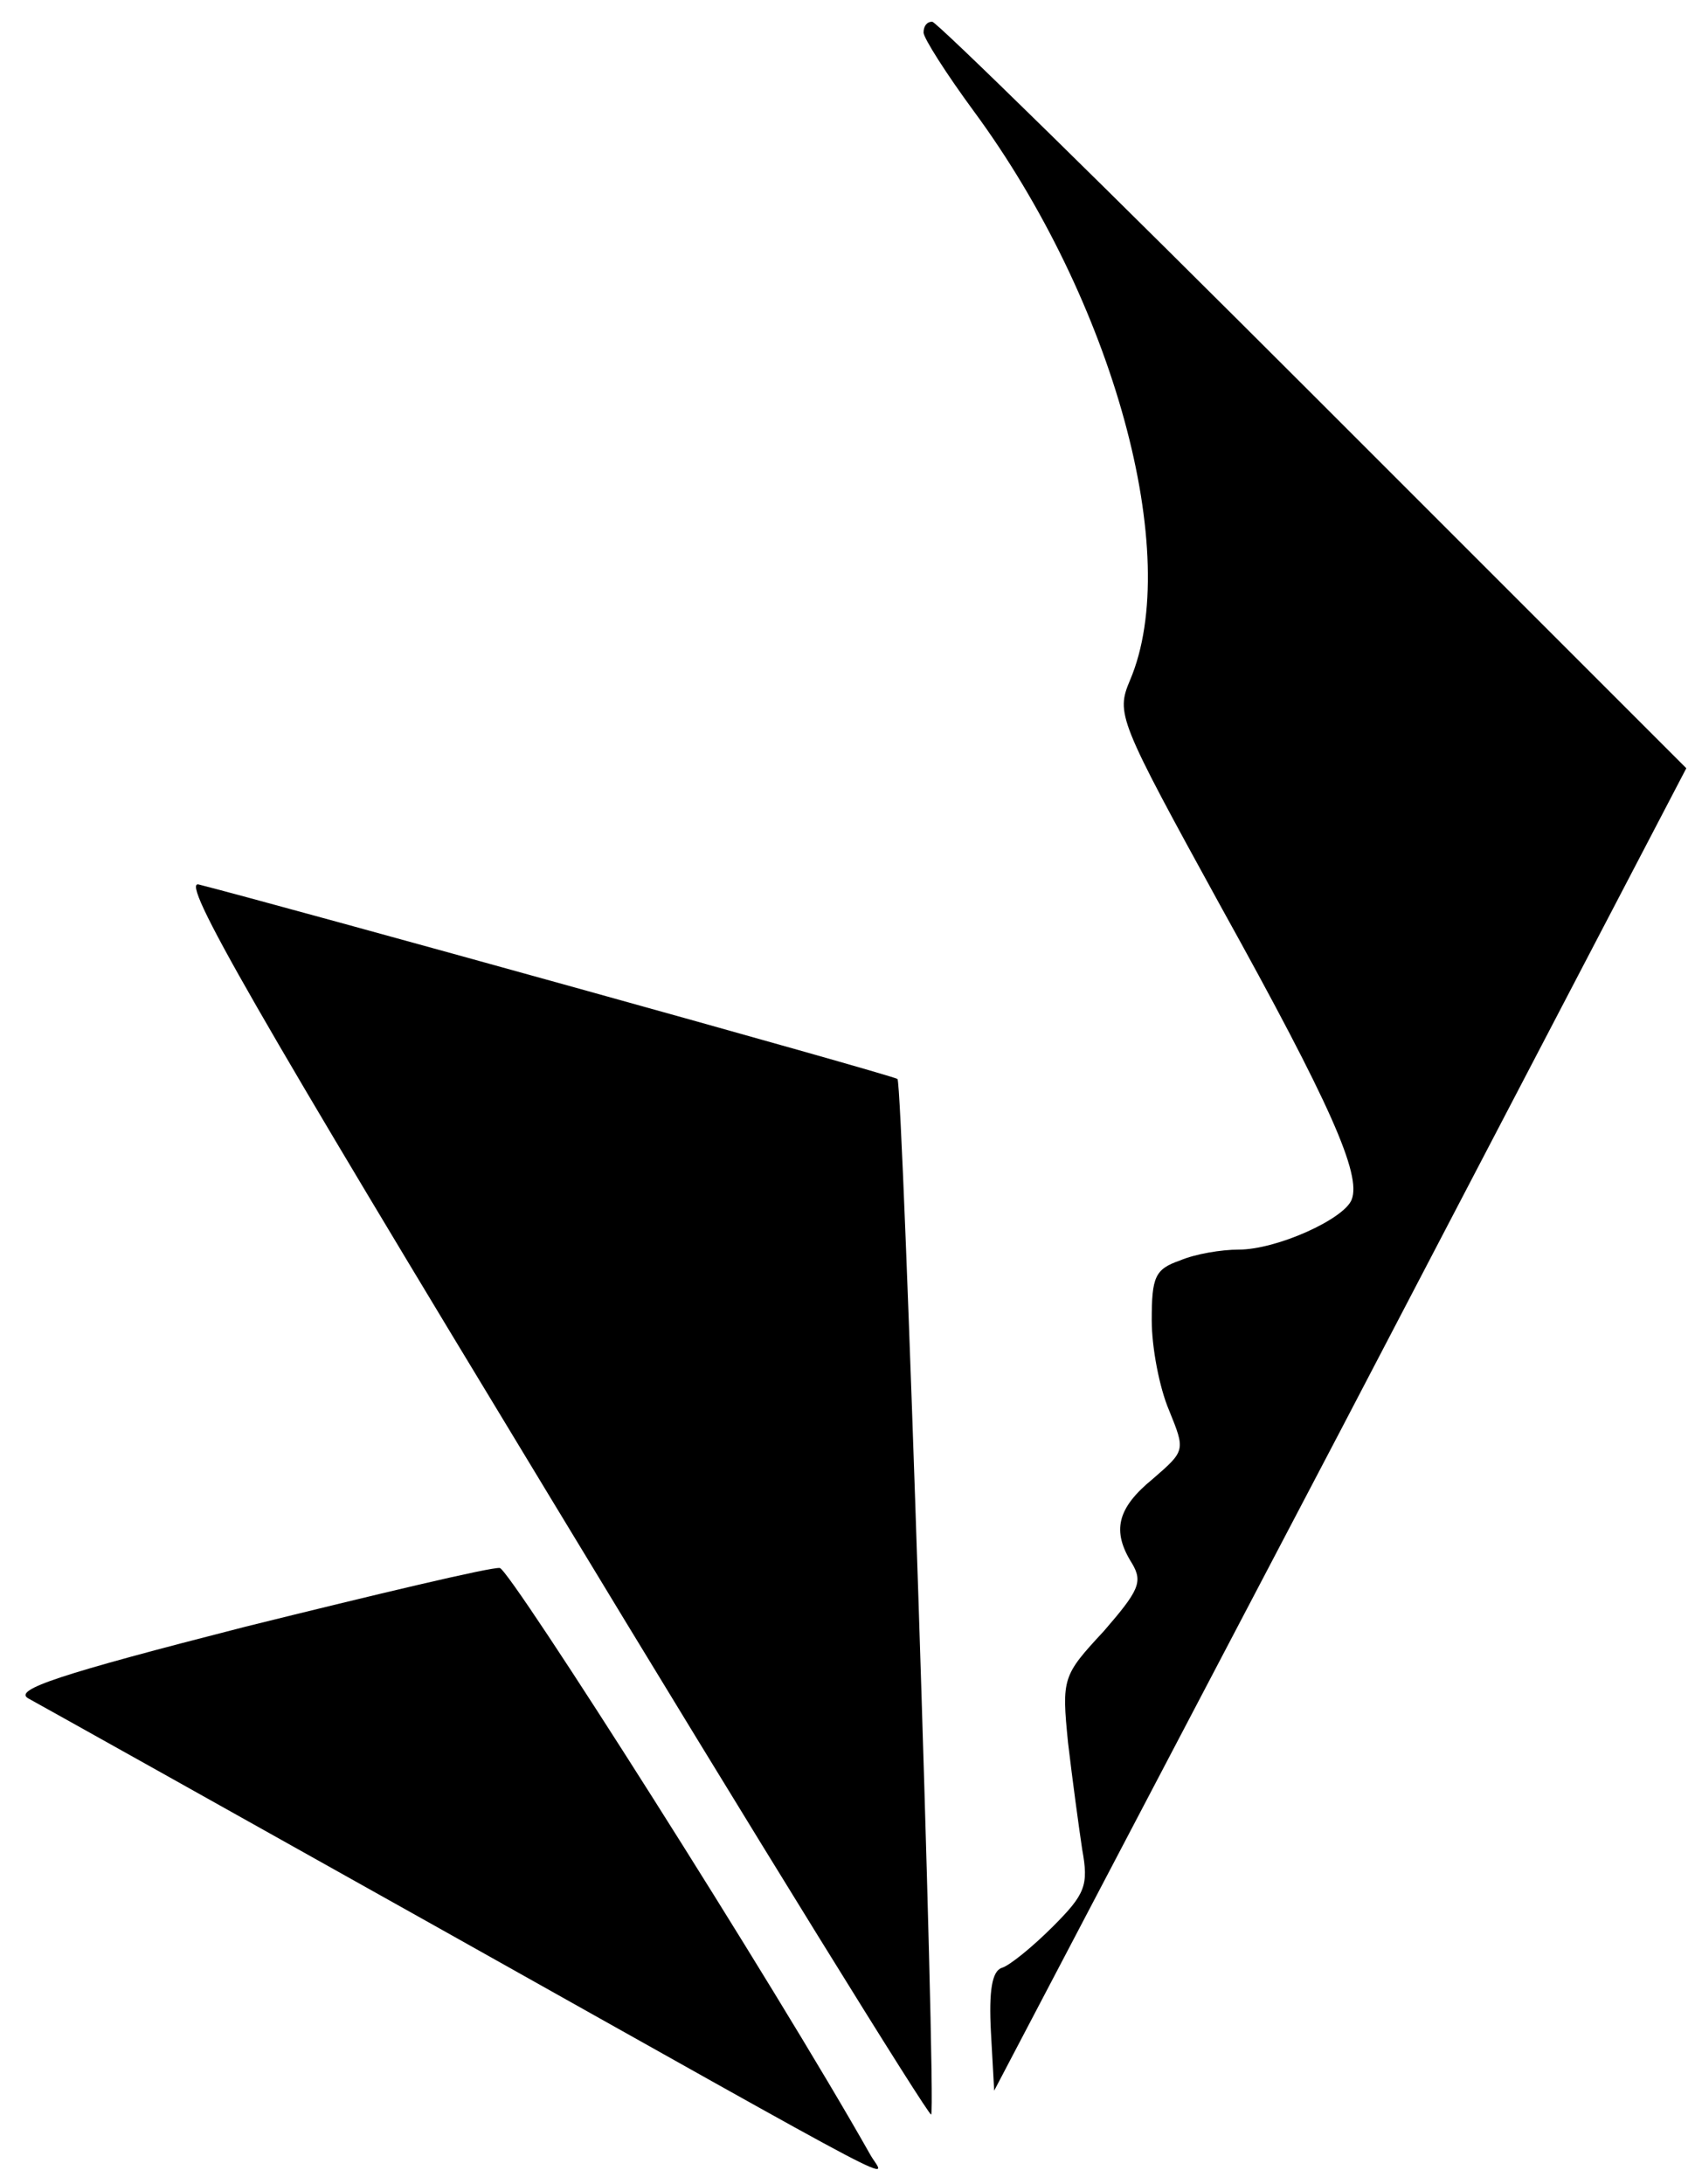 <?xml version="1.0" standalone="no"?>
<!DOCTYPE svg PUBLIC "-//W3C//DTD SVG 20010904//EN"
 "http://www.w3.org/TR/2001/REC-SVG-20010904/DTD/svg10.dtd">
<svg version="1.0" xmlns="http://www.w3.org/2000/svg"
 width="156pt" height="201pt" viewBox="0 0 156 201"
 preserveAspectRatio="xMidYMid meet">

<g transform="translate(0,201) scale(0.1,-0.1)"
fill="#000000" stroke="none">
<path d="M850 1980 c0 -5 21 -38 46 -72 129 -175 193 -409 144 -524 -13 -31
-11 -36 84 -209 101 -182 129 -246 120 -269 -7 -18 -69 -46 -104 -46 -16 0
-40 -4 -54 -10 -23 -8 -26 -15 -26 -55 0 -25 7 -62 16 -83 15 -37 15 -37 -15
-63 -33 -27 -38 -48 -19 -78 10 -17 6 -25 -26 -62 -38 -41 -39 -43 -33 -103 4
-34 10 -78 13 -98 6 -33 3 -41 -27 -71 -19 -19 -40 -36 -47 -38 -9 -3 -12 -21
-10 -59 l3 -54 319 608 318 609 -343 343 c-189 189 -347 344 -351 344 -5 0 -8
-4 -8 -10z"/>
<path d="M507 631 c190 -314 348 -569 350 -567 5 4 -26 948 -31 953 -2 3 -572
161 -643 179 -18 5 53 -118 324 -565z"/>
<path d="M226 513 c-172 -44 -214 -58 -200 -66 11 -6 181 -101 379 -212 451
-253 409 -231 396 -208 -88 156 -331 538 -341 540 -8 1 -113 -24 -234 -54z"/>
</g>
</svg>
